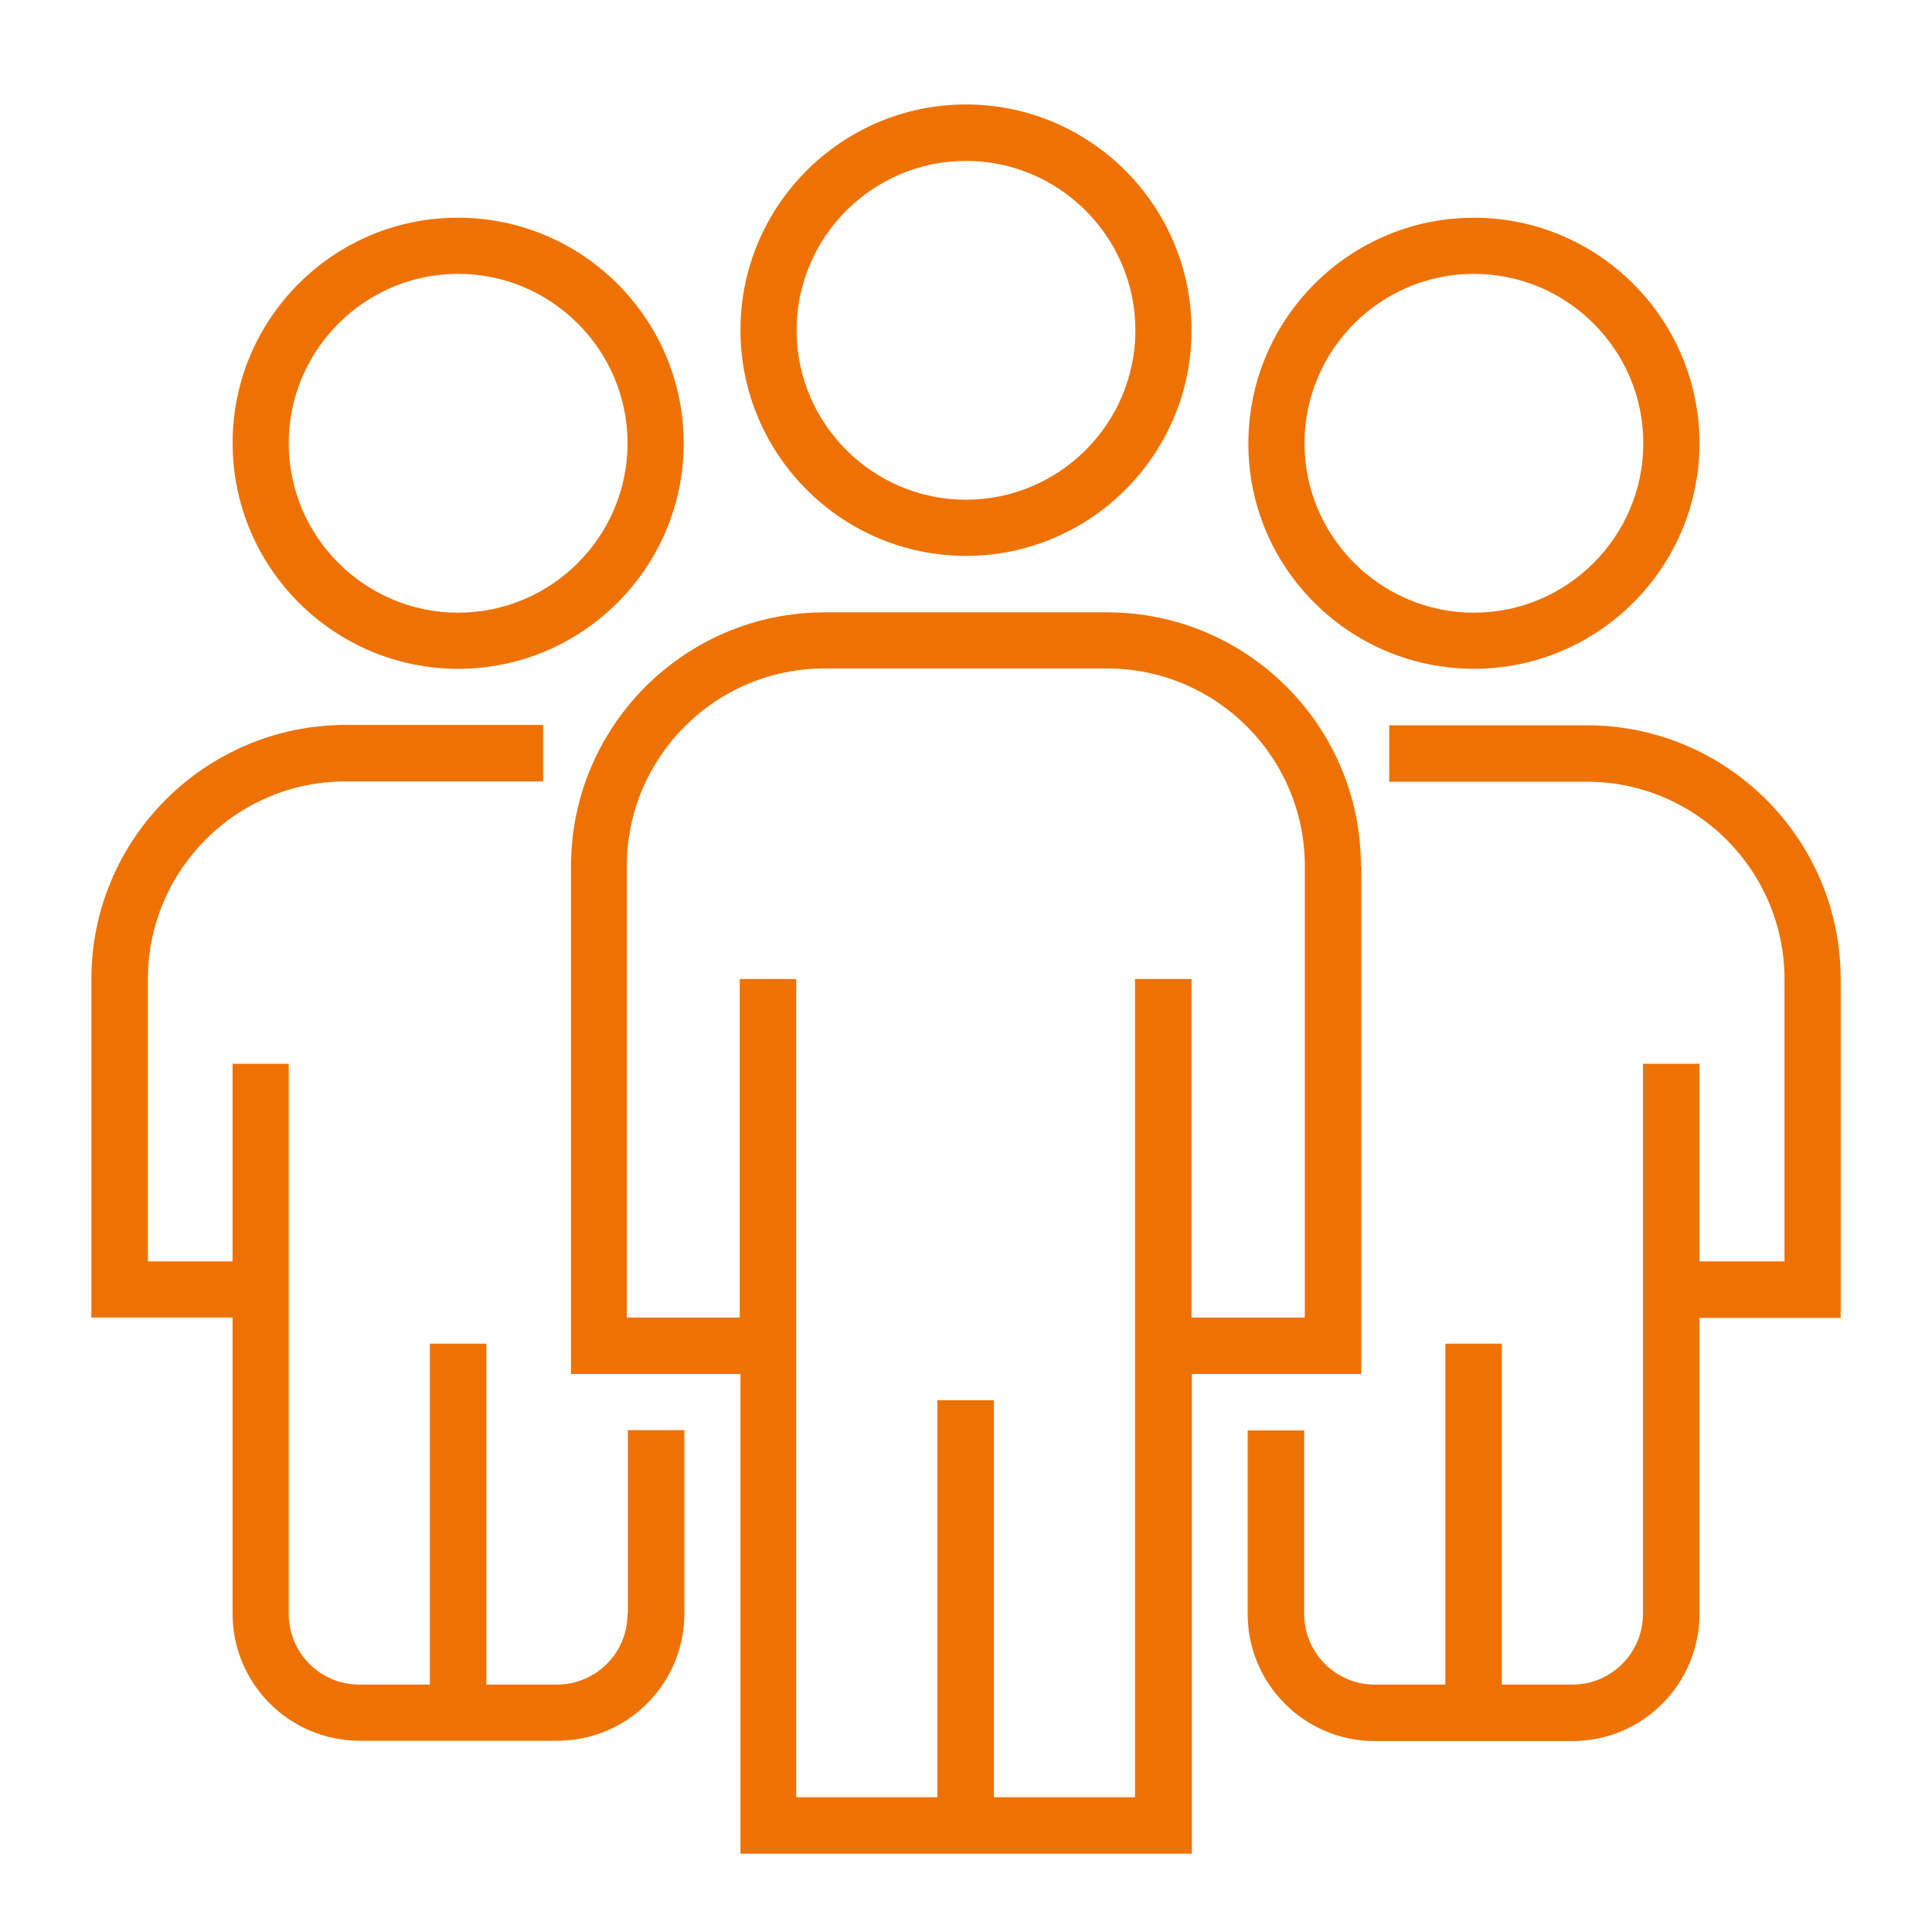 <svg width="50" height="50" viewBox="0 0 50 50" fill="none" xmlns="http://www.w3.org/2000/svg">
<path d="M35.221 22.415C35.221 18.788 32.272 15.847 28.654 15.847H21.346C17.719 15.847 14.778 18.797 14.778 22.415V35.559H19.163V47.973H30.846V35.559H35.23V22.415H35.221ZM33.76 34.098H30.837V25.338H29.375V46.512H25.722V36.237H24.26V46.512H20.606V25.338H19.145V34.098H16.222V22.415C16.222 19.599 18.512 17.3 21.337 17.3H28.654C31.47 17.3 33.769 19.59 33.769 22.415V34.098H33.76Z" fill="#EE7203"/>
<path d="M25 14.386C28.217 14.386 30.837 11.766 30.837 8.549C30.837 5.323 28.217 2.703 25 2.703C21.783 2.703 19.163 5.323 19.163 8.54C19.163 11.766 21.783 14.386 25 14.386ZM25 4.164C27.415 4.164 29.384 6.134 29.384 8.549C29.384 10.964 27.415 12.933 25 12.933C22.585 12.933 20.616 10.964 20.616 8.549C20.616 6.134 22.585 4.164 25 4.164Z" fill="#EE7203"/>
<path d="M16.24 41.771C16.24 42.778 15.421 43.597 14.414 43.597H12.587V34.775H11.125V43.597H9.298C8.291 43.597 7.472 42.778 7.472 41.771V27.53H6.019V32.645H3.827V25.338C3.827 22.522 6.117 20.223 8.942 20.223H14.057V18.761H8.933C5.315 18.77 2.365 21.711 2.365 25.338V34.098H6.019V41.762C6.019 43.571 7.489 45.05 9.307 45.05H14.422C16.232 45.05 17.711 43.58 17.711 41.762V37.012H16.249V41.771H16.24Z" fill="#EE7203"/>
<path d="M11.857 17.309C15.074 17.309 17.694 14.689 17.694 11.472C17.694 8.255 15.074 5.635 11.857 5.635C8.639 5.626 6.02 8.246 6.02 11.463C6.02 14.689 8.639 17.309 11.857 17.309ZM11.857 7.087C14.272 7.087 16.241 9.057 16.241 11.472C16.241 13.887 14.272 15.856 11.857 15.856C9.442 15.856 7.472 13.887 7.472 11.472C7.472 9.057 9.442 7.087 11.857 7.087Z" fill="#EE7203"/>
<path d="M41.068 18.77H35.953V20.231H41.068C43.884 20.231 46.183 22.521 46.183 25.346V32.645H43.982V27.53H42.52V41.77C42.52 42.777 41.701 43.597 40.694 43.597H38.867V34.775H37.405V43.597H35.578C34.571 43.597 33.752 42.777 33.752 41.77V37.02H32.29V41.77C32.29 43.579 33.76 45.059 35.578 45.059H40.694C42.503 45.059 43.982 43.588 43.982 41.77V34.106H47.636V25.337C47.636 21.711 44.686 18.77 41.068 18.77Z" fill="#EE7203"/>
<path d="M38.145 17.308C41.362 17.308 43.982 14.689 43.982 11.472C43.982 8.254 41.362 5.635 38.145 5.635C34.928 5.635 32.308 8.254 32.308 11.472C32.299 14.689 34.919 17.308 38.145 17.308ZM38.145 7.087C40.56 7.087 42.529 9.057 42.529 11.472C42.529 13.886 40.56 15.856 38.145 15.856C35.73 15.856 33.76 13.886 33.76 11.472C33.76 9.057 35.73 7.087 38.145 7.087Z" fill="#EE7203"/>
</svg>
